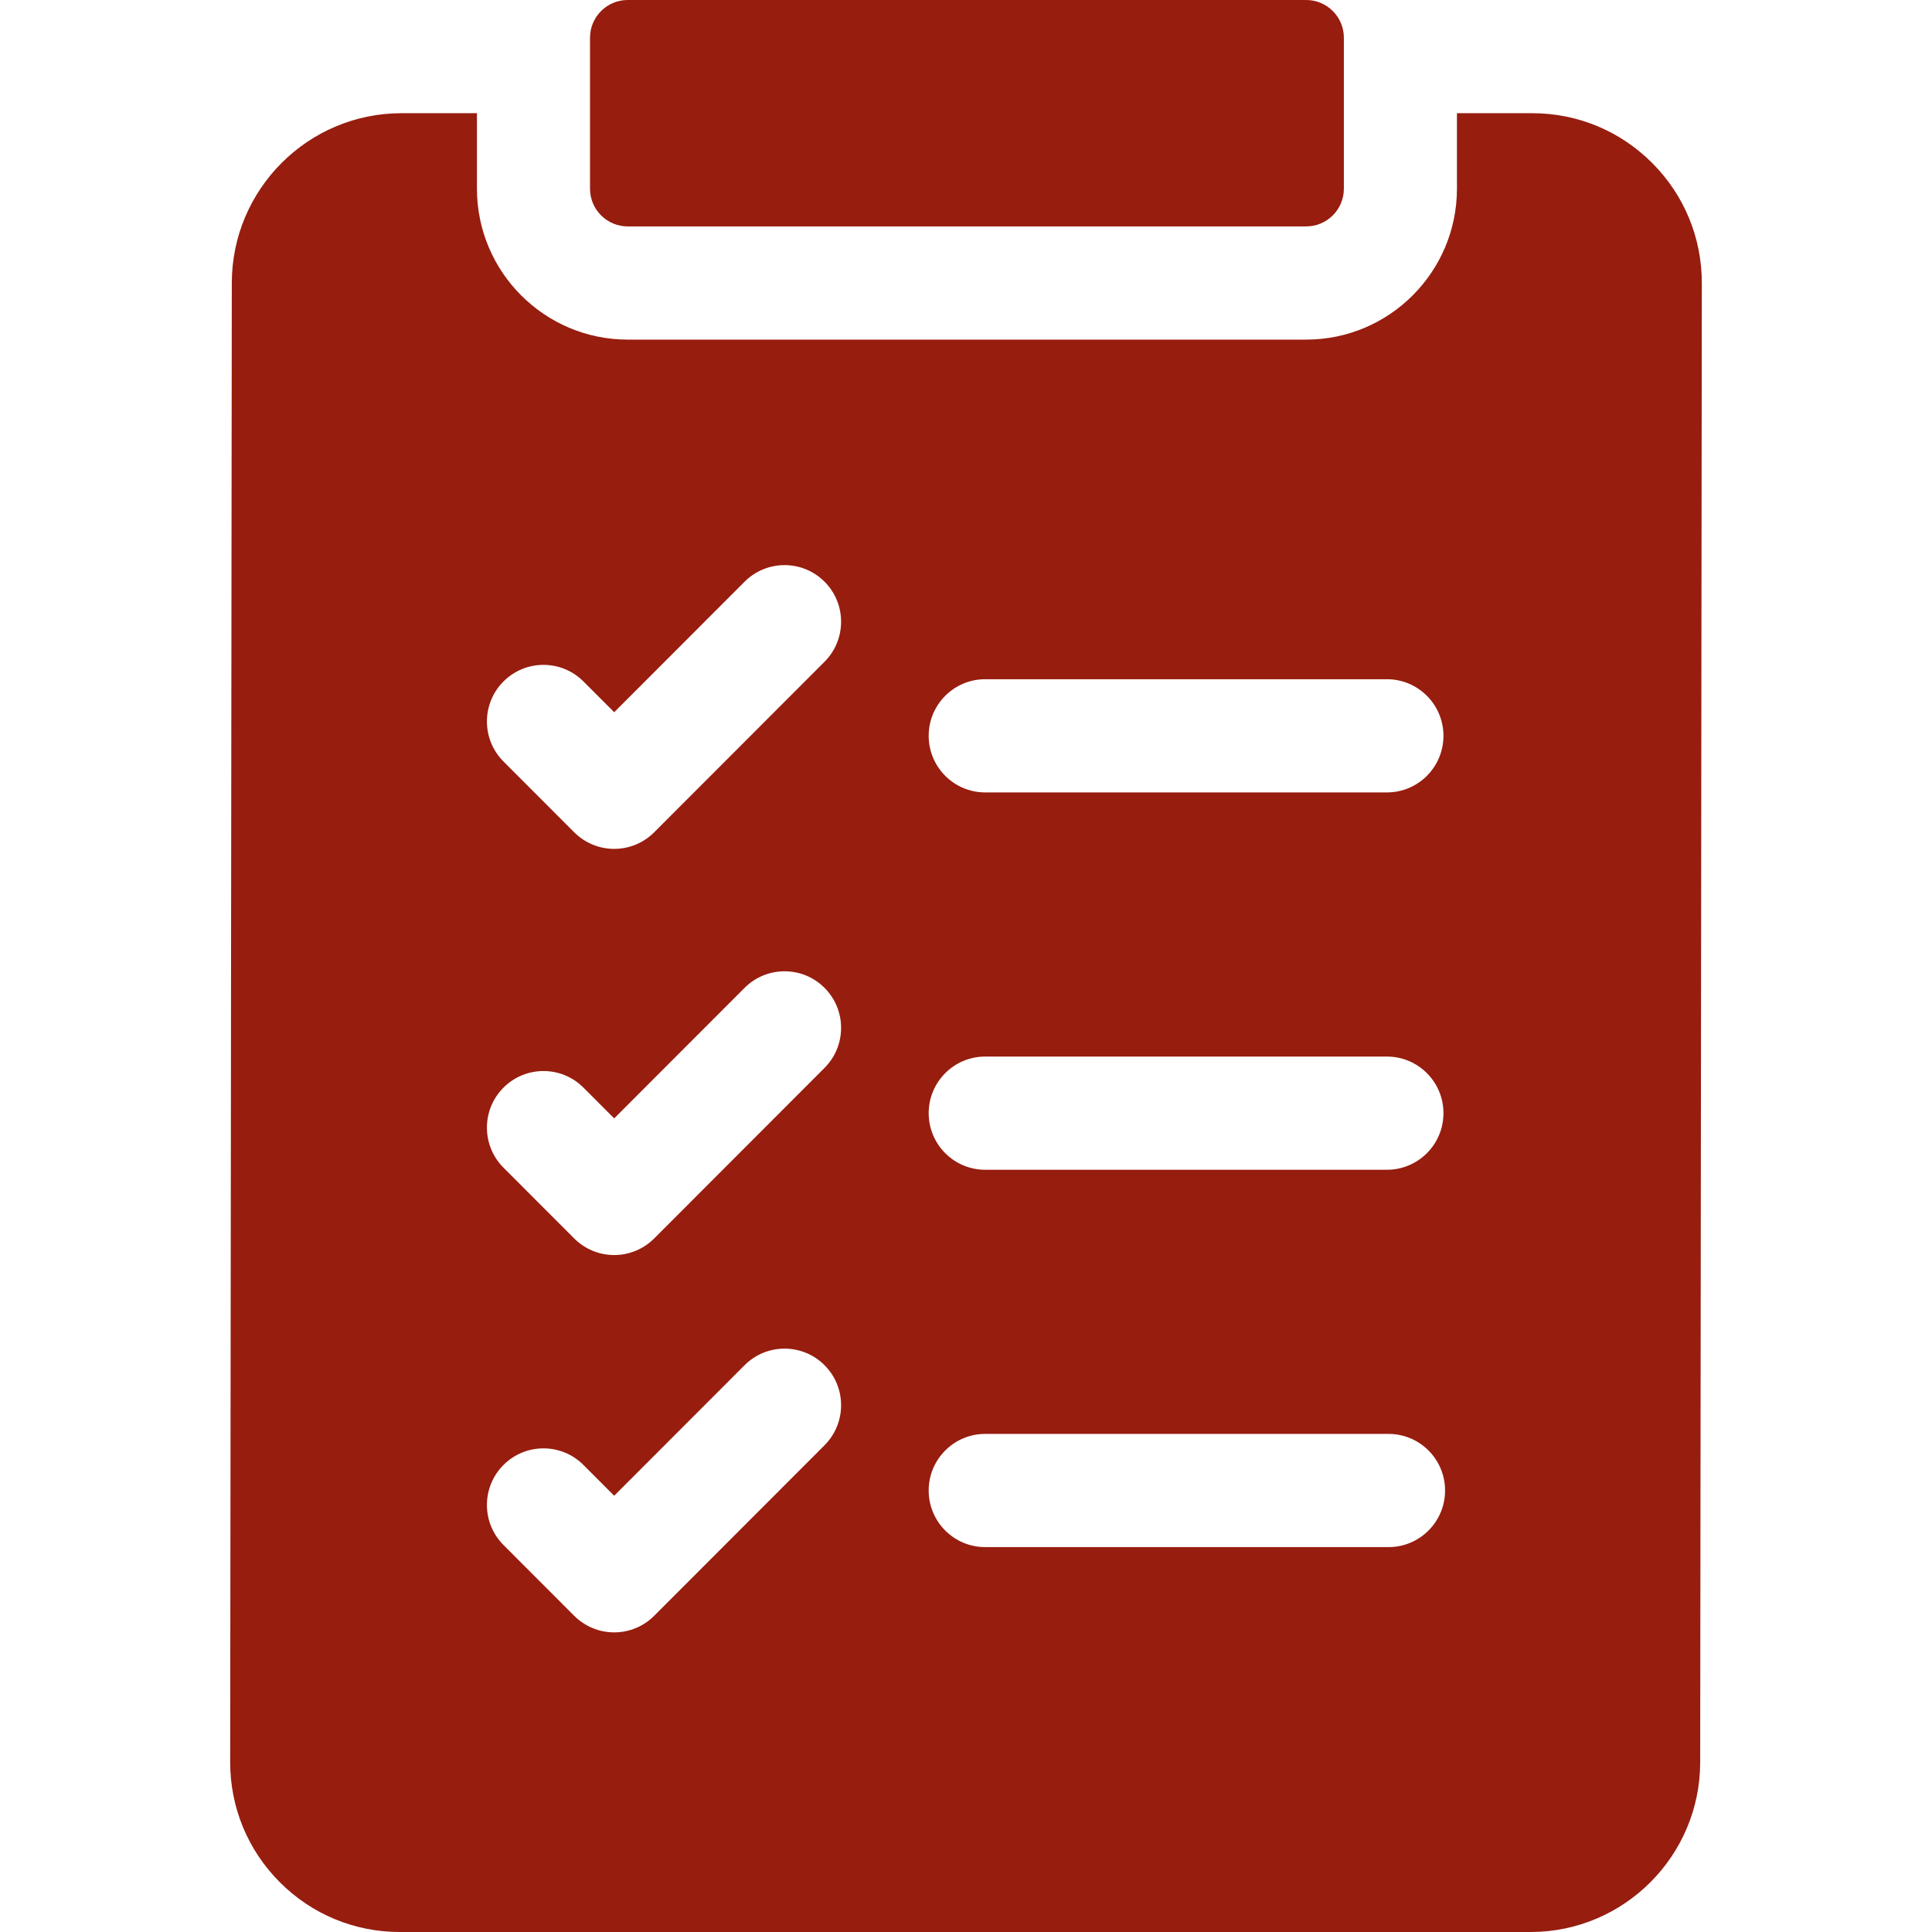 <svg id="Capa_1" enable-background="new 0 0 512 512" height="300" viewBox="0 0 512 512" width="300" xmlns="http://www.w3.org/2000/svg" version="1.1" xmlns:xlink="http://www.w3.org/1999/xlink" xmlns:svgjs="http://svgjs.dev/svgjs"><g transform="matrix(1,0,0,1,0,0)"><path d="m437.852 43.198c-8.492-8.51-19.786-13.198-31.802-13.198h-19.945v20c0 22.056-17.924 40-39.956 40h-179.8c-22.032 0-39.956-17.944-39.956-40v-20h-20.011c-24.758 0-44.922 20.164-44.95 44.95l-.432 392c-.014 12.029 4.656 23.341 13.147 31.852 8.493 8.511 19.787 13.198 31.803 13.198h299.667c24.758 0 44.923-20.164 44.95-44.95l.433-392c.014-12.029-4.656-23.341-13.148-31.852zm-176.758 136.802h106.453c8.275 0 14.983 6.716 14.983 15s-6.708 15-14.983 15h-106.453c-8.275 0-14.983-6.716-14.983-15s6.708-15 14.983-15zm0 100h106.453c8.275 0 14.983 6.716 14.983 15s-6.708 15-14.983 15h-106.453c-8.275 0-14.983-6.716-14.983-15s6.708-15 14.983-15zm0 100h106.881c8.275 0 14.983 6.716 14.983 15s-6.708 15-14.983 15h-106.881c-8.275 0-14.983-6.716-14.983-15s6.708-15 14.983-15zm-127.663-199.408c5.852-5.858 15.338-5.858 21.19 0l8.147 8.157 34.554-34.592c5.852-5.857 15.338-5.859 21.189 0 5.851 5.857 5.851 15.355 0 21.213l-45.149 45.198c-2.81 2.813-6.621 4.394-10.595 4.394s-7.785-1.58-10.595-4.394l-18.742-18.764c-5.851-5.857-5.851-15.355.001-21.212zm0 107.637c5.852-5.858 15.338-5.858 21.19 0l8.147 8.156 34.554-34.592c5.851-5.857 15.338-5.857 21.189 0s5.851 15.355 0 21.213l-45.149 45.199c-2.809 2.813-6.621 4.394-10.595 4.394s-7.785-1.58-10.595-4.394l-18.742-18.764c-5.851-5.857-5.851-15.354.001-21.212zm0 100c5.852-5.858 15.338-5.858 21.19 0l8.147 8.156 34.554-34.592c5.851-5.857 15.338-5.857 21.189 0s5.851 15.355 0 21.213l-45.149 45.199c-2.809 2.813-6.621 4.394-10.595 4.394s-7.785-1.58-10.595-4.394l-18.742-18.764c-5.851-5.857-5.851-15.354.001-21.212z" fill="#971d0f" fill-opacity="1" data-original-color="#000000ff" stroke="none" stroke-opacity="1"/><path d="m156.361 50c0 5.523 4.472 10 9.989 10h179.8c5.517 0 9.989-4.477 9.989-10v-40c0-5.523-4.472-10-9.989-10h-179.8c-5.517 0-9.989 4.477-9.989 10z" fill="#971d0f" fill-opacity="1" data-original-color="#000000ff" stroke="none" stroke-opacity="1"/></g></svg>